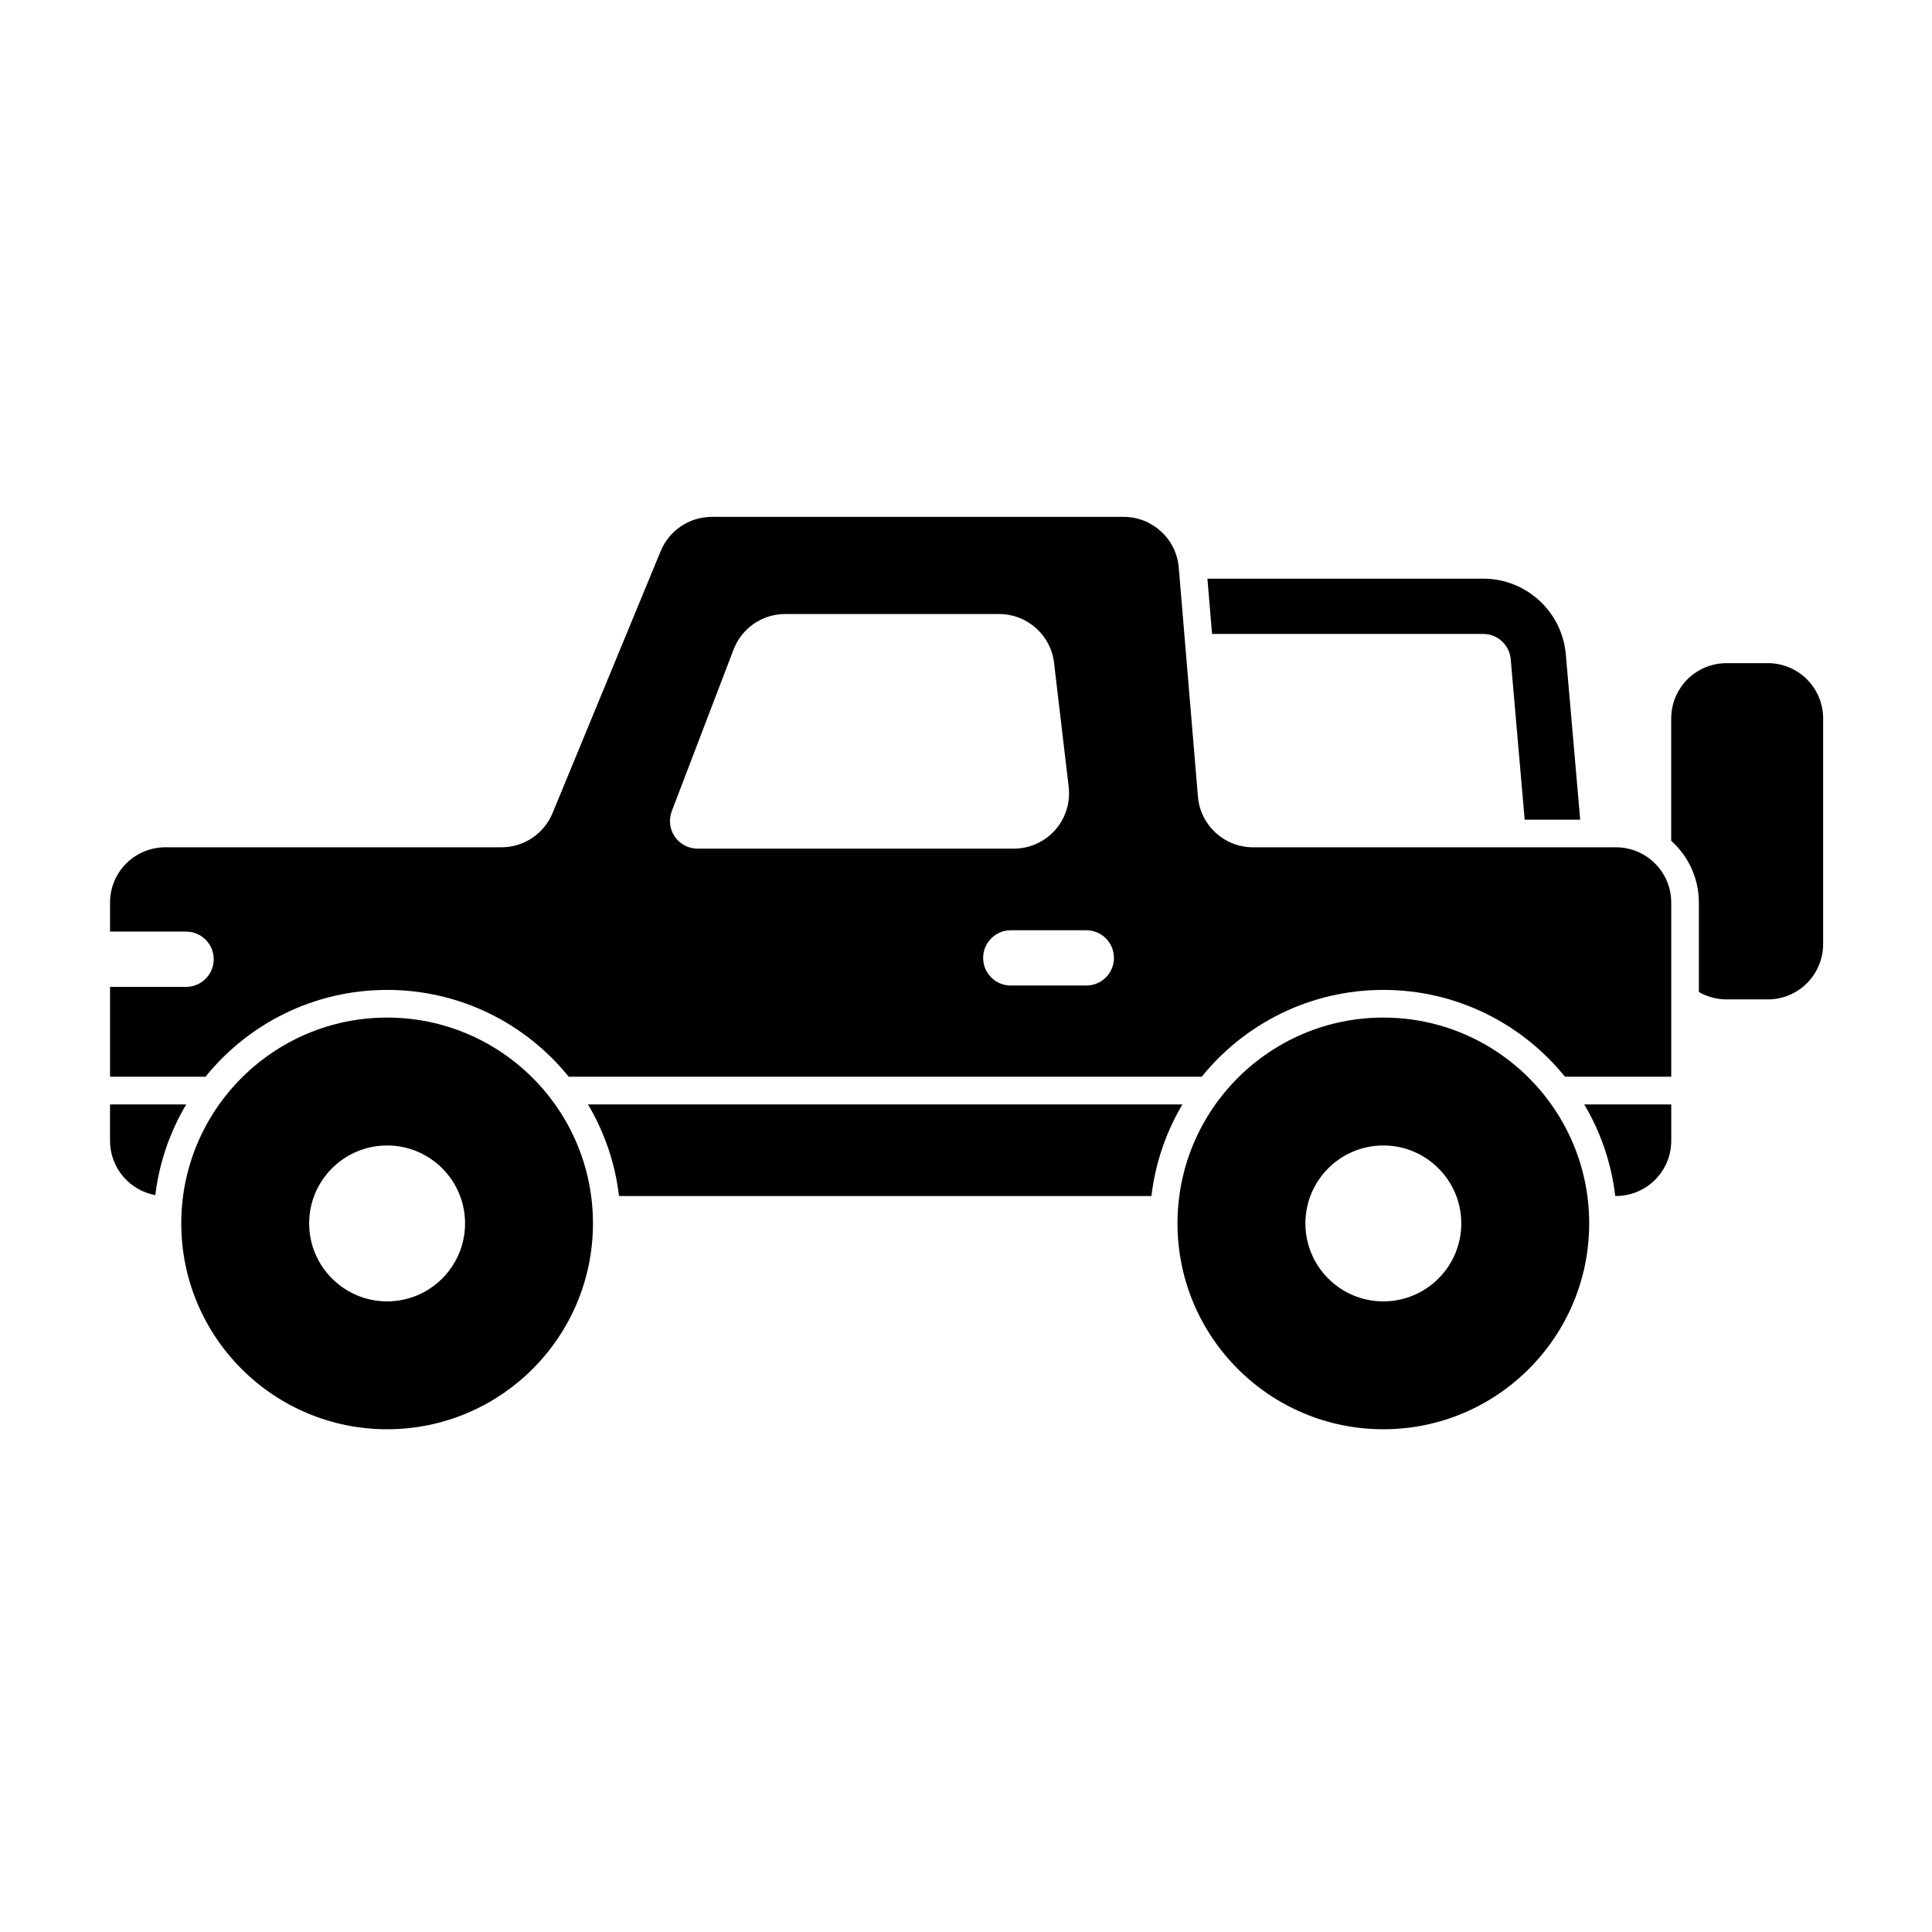 <?xml version="1.0" encoding="UTF-8"?>
<!-- Uploaded to: SVG Find, www.svgrepo.com, Generator: SVG Find Mixer Tools -->
<svg fill="#000000" width="800px" height="800px" version="1.1" viewBox="144 144 512 512" xmlns="http://www.w3.org/2000/svg">
 <g fill-rule="evenodd">
  <path d="m463.98 297.35 1.227 14.652h71.852c3.801 0 6.969 2.91 7.297 6.695l3.699 42.523h14.711l-3.809-43.797c-0.988-11.355-10.496-20.074-21.898-20.074z"/>
  <path d="m246.59 413.67c30.105 0 54.551 24.441 54.551 54.547 0 30.109-24.449 54.551-54.551 54.551-30.109 0-54.551-24.441-54.551-54.551 0-30.105 24.441-54.547 54.551-54.547zm264.01 0c30.109 0 54.551 24.441 54.551 54.547 0 30.109-24.441 54.551-54.551 54.551s-54.551-24.441-54.551-54.551c0-30.105 24.441-54.547 54.551-54.547zm-264.01 33.891c11.402 0 20.656 9.254 20.656 20.656s-9.254 20.66-20.656 20.66-20.66-9.262-20.66-20.66c0-11.402 9.262-20.656 20.66-20.656zm264.01 0c11.402 0 20.656 9.254 20.656 20.656s-9.254 20.66-20.656 20.66-20.656-9.262-20.656-20.66c0-11.402 9.254-20.656 20.656-20.656z"/>
  <path d="m173.16 390.88h20.148c4.047 0 7.328 3.281 7.328 7.328 0 4.039-3.281 7.328-7.328 7.328h-20.148v23.809h25.293c11.344-14.027 28.703-23.008 48.137-23.008 19.438 0 36.789 8.98 48.133 23.008h167.74c11.348-14.027 28.703-23.008 48.137-23.008 19.438 0 36.793 8.98 48.137 23.008h28.16v-46.148c0-8.094-6.559-14.652-14.652-14.652h-96.18c-7.621 0-13.965-5.84-14.602-13.43-1.383-16.477-3.703-44.23-5.078-60.707-0.641-7.594-6.984-13.43-14.605-13.43h-109.14c-5.938 0-11.281 3.578-13.547 9.062-6.938 16.809-21.727 52.637-28.66 69.441-2.266 5.484-7.613 9.062-13.547 9.062h-89.074c-3.887 0-7.609 1.543-10.363 4.289-2.746 2.746-4.289 6.477-4.289 10.363v7.684zm238.71 14.301h20.012c4.039 0 7.324-3.281 7.324-7.324 0-4.047-3.281-7.328-7.324-7.328h-20.012c-4.047 0-7.328 3.281-7.328 7.328 0 4.039 3.281 7.324 7.328 7.324zm0.785-36.281c4.188 0 8.172-1.785 10.949-4.918 2.785-3.125 4.094-7.293 3.606-11.449-1.211-10.273-2.746-23.332-3.875-32.871-0.867-7.379-7.121-12.938-14.555-12.938h-56.695c-6.078 0-11.52 3.746-13.688 9.422-4.414 11.547-11.863 31.027-16.367 42.812-0.863 2.25-0.562 4.785 0.805 6.769 1.367 1.988 3.625 3.172 6.035 3.172h83.781z"/>
  <path d="m457.36 436.68h-157.54c4.32 7.266 7.195 15.488 8.223 24.277h141.1c1.027-8.781 3.902-17.012 8.215-24.277z"/>
  <path d="m563.84 436.68c4.316 7.266 7.188 15.488 8.215 24.277h0.191c8.094 0 14.652-6.559 14.652-14.652v-9.625h-23.062z"/>
  <path d="m193.35 436.68h-20.195v9.625c0 7.188 5.172 13.168 12.004 14.414 1.055-8.695 3.91-16.84 8.191-24.039z"/>
  <path d="m586.89 366.82c4.496 4.023 7.328 9.875 7.328 16.383v23.684c2.207 1.273 4.731 1.965 7.328 1.965h10.953c3.887 0 7.613-1.547 10.363-4.297 2.746-2.746 4.289-6.473 4.289-10.363v-59.797c0-3.887-1.543-7.609-4.289-10.363-2.746-2.746-6.477-4.289-10.363-4.289h-10.953c-3.891 0-7.613 1.543-10.363 4.289-2.746 2.754-4.297 6.477-4.297 10.363v32.426z"/>
 </g>
</svg>